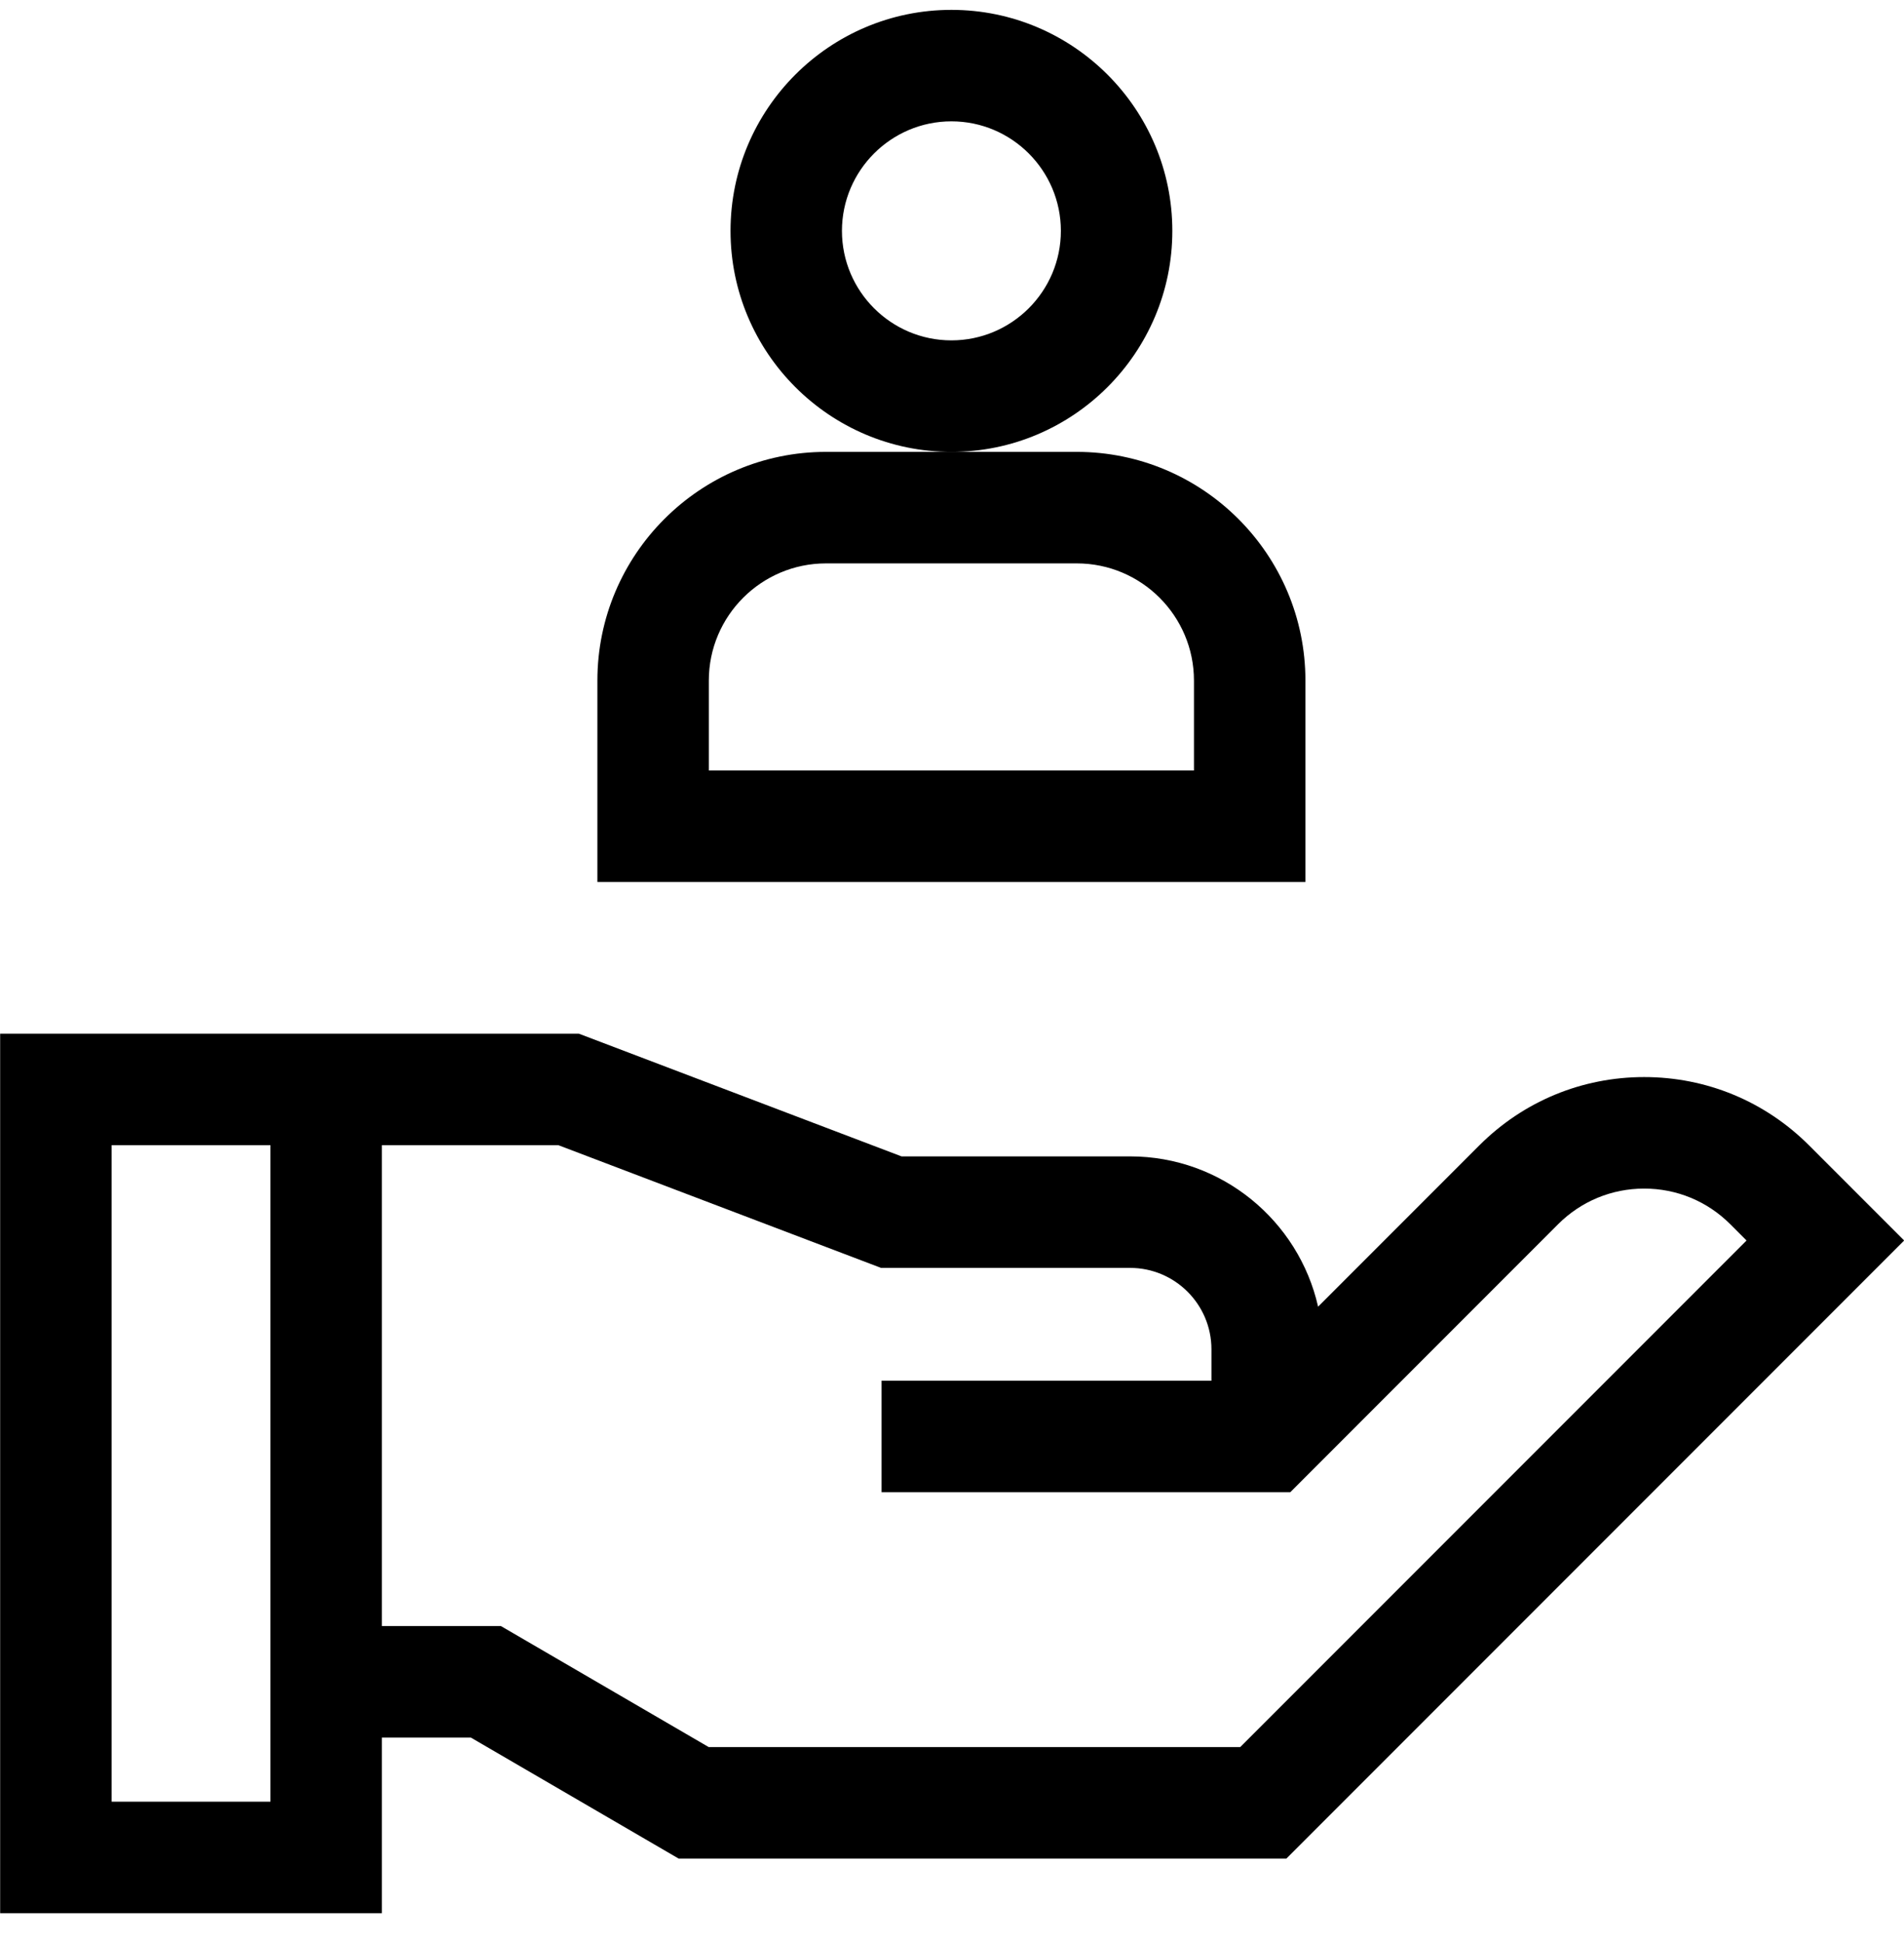 <svg width="50" height="51" viewBox="0 0 50 51" fill="none" xmlns="http://www.w3.org/2000/svg">
<path d="M0.004 27.132V50.218H10.028V45.608H12.365L17.823 48.785H33.78L50.004 32.561L47.507 30.064C46.35 28.908 44.813 28.271 43.177 28.271C41.542 28.271 40.004 28.908 38.848 30.064L34.614 34.298C34.104 32.042 32.085 30.353 29.677 30.353H23.675L15.201 27.132H0.004ZM7.101 47.291H2.931V30.059H7.101V47.291ZM32.568 45.858H18.612L13.154 42.681H10.028V30.059H14.663L23.137 33.28H29.677C30.855 33.28 31.813 34.238 31.813 35.416V36.241H23.15V39.168H33.883L40.917 32.133C41.521 31.53 42.324 31.198 43.177 31.198C44.031 31.198 44.834 31.53 45.437 32.133L45.865 32.561L32.568 45.858Z" fill="black"/>
<path d="M24.985 11.861C28.183 11.861 30.786 9.258 30.786 6.06C30.786 2.861 28.183 0.259 24.985 0.259C21.786 0.259 19.184 2.861 19.184 6.06C19.184 9.258 21.786 11.861 24.985 11.861ZM24.985 3.185C26.569 3.185 27.859 4.475 27.859 6.06C27.859 7.645 26.569 8.934 24.985 8.934C23.4 8.934 22.11 7.645 22.11 6.06C22.11 4.475 23.4 3.185 24.985 3.185Z" fill="black"/>
<path d="M34.281 17.864C34.281 14.554 31.588 11.861 28.277 11.861H21.691C18.381 11.861 15.688 14.554 15.688 17.864V23.151H34.281V17.864ZM31.354 20.224H18.614V17.864C18.614 16.168 19.994 14.788 21.691 14.788H28.277C29.974 14.788 31.354 16.168 31.354 17.864V20.224Z" fill="black"/>
</svg>
